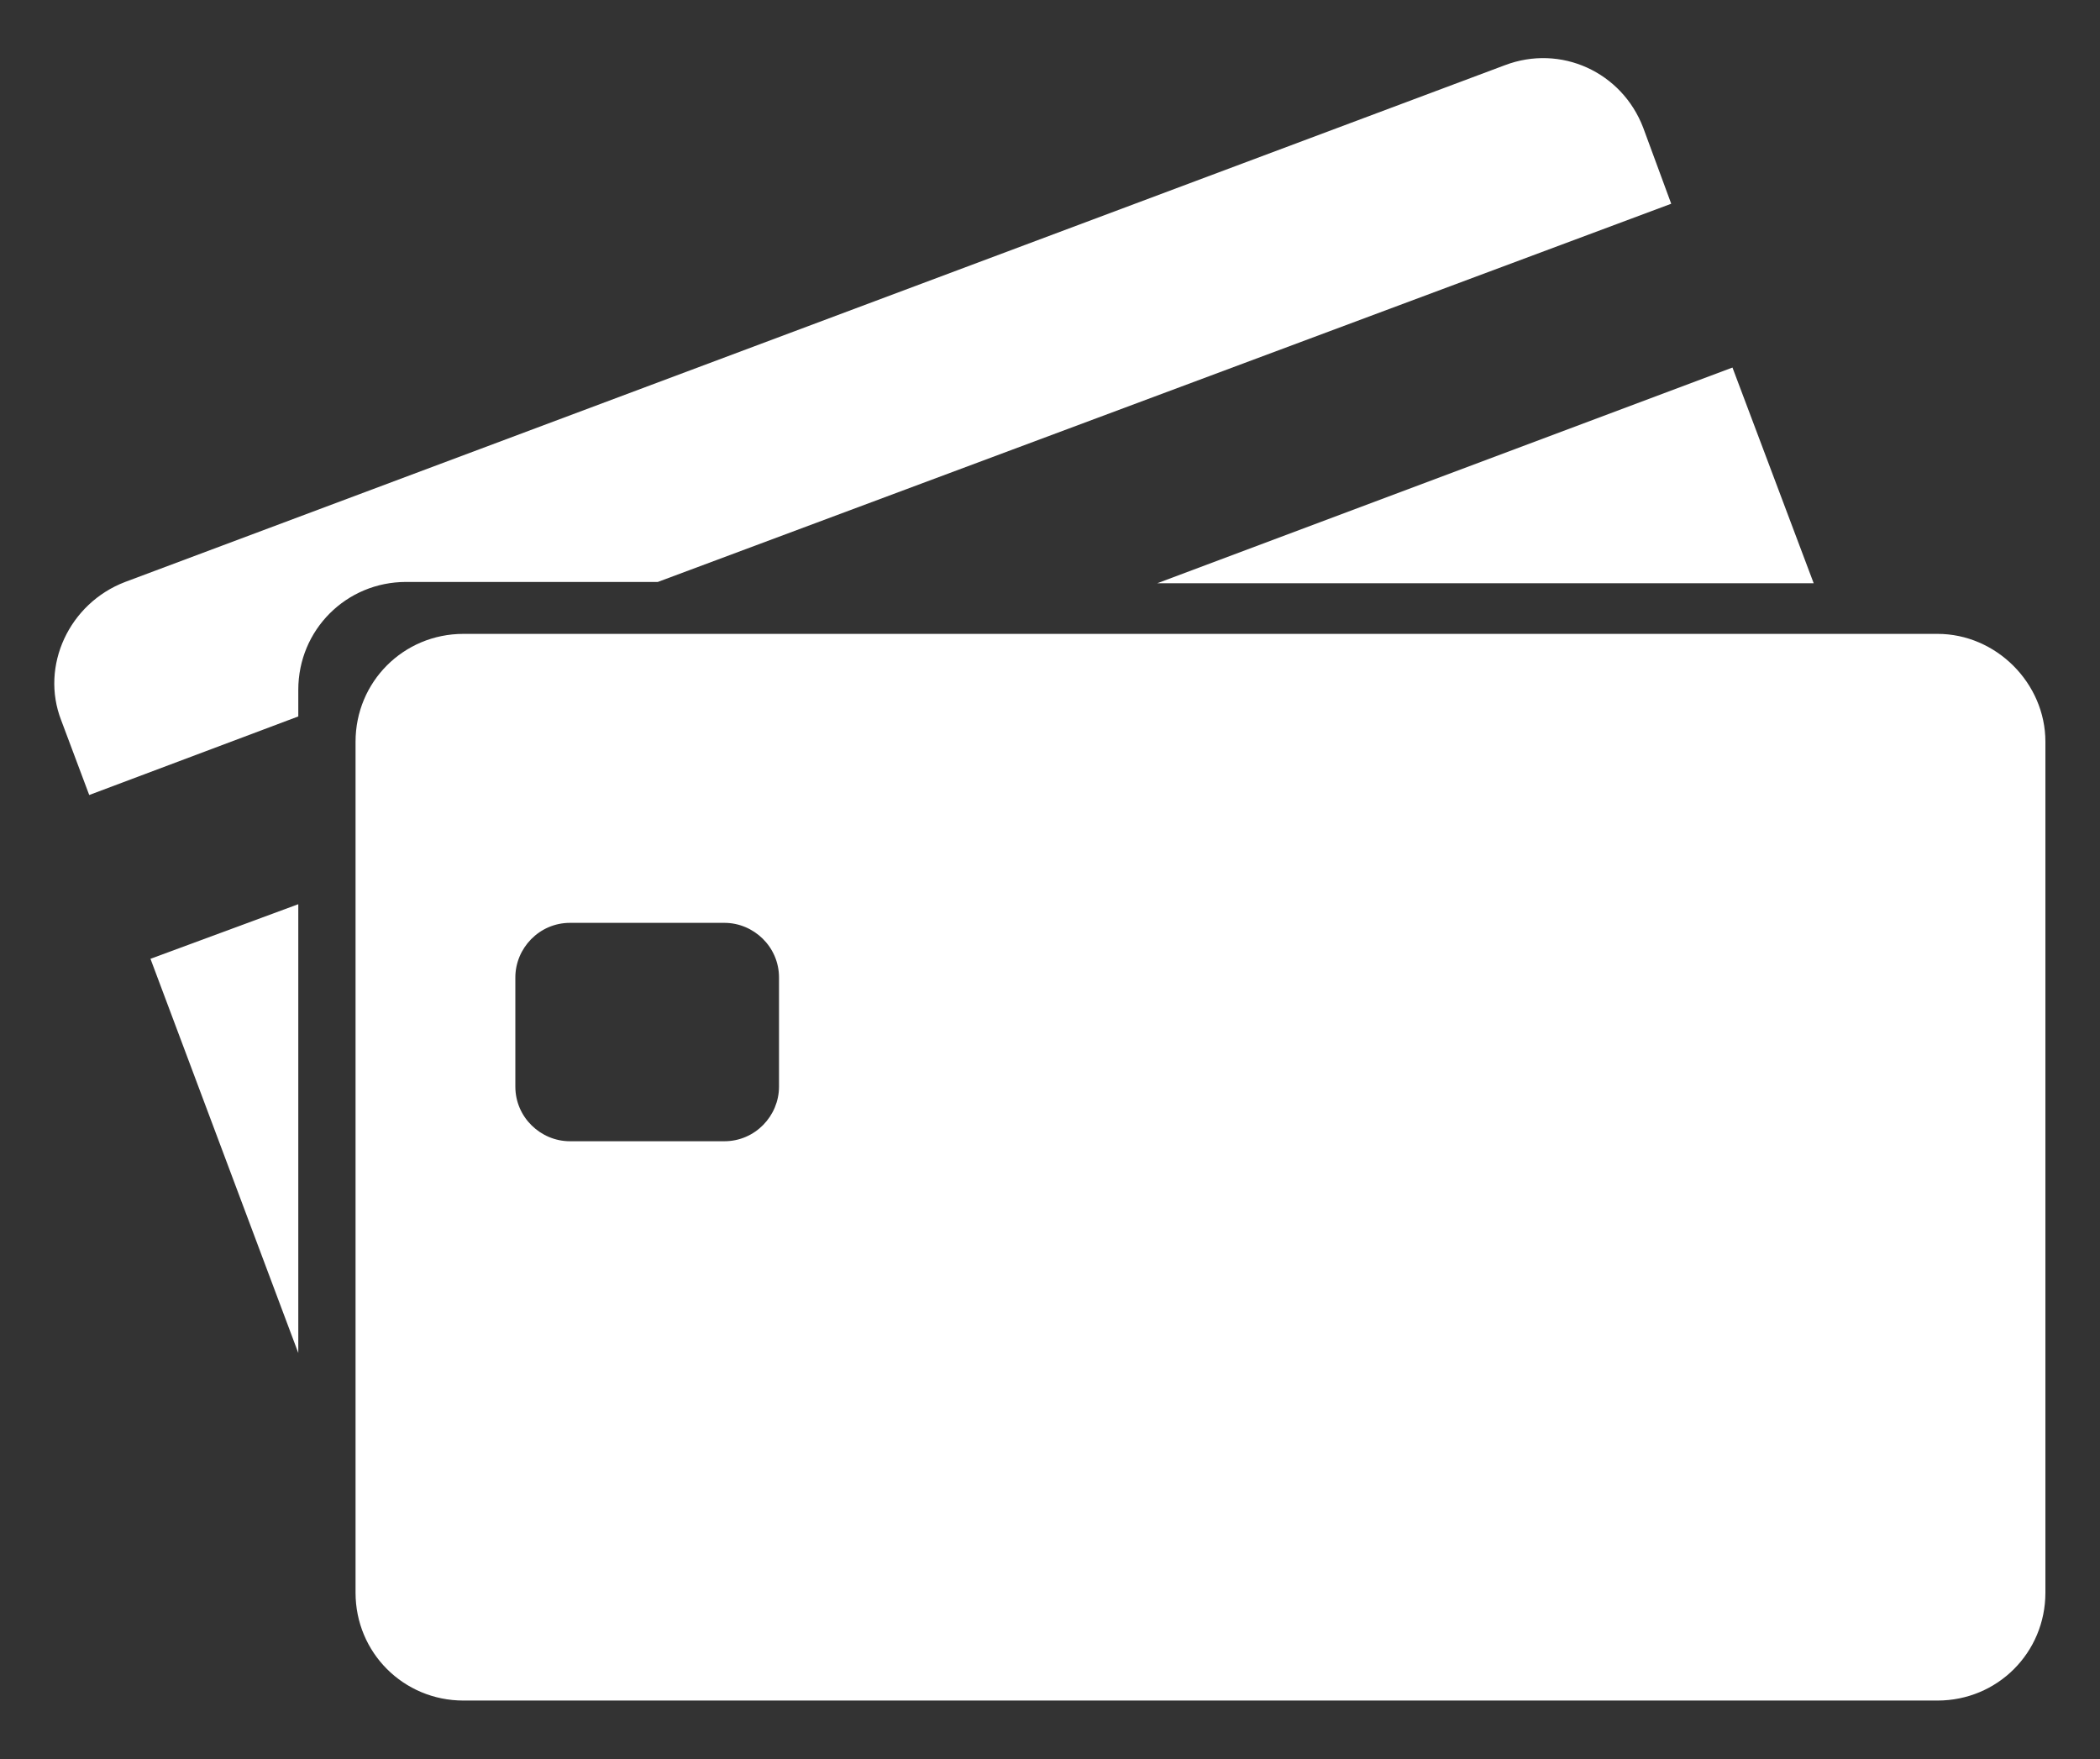 <?xml version="1.0" encoding="utf-8"?>
<!-- Generator: Adobe Illustrator 22.0.0, SVG Export Plug-In . SVG Version: 6.00 Build 0)  -->
<svg version="1.2" baseProfile="tiny" id="Isolation_Mode"
	 xmlns="http://www.w3.org/2000/svg" xmlns:xlink="http://www.w3.org/1999/xlink" x="0px" y="0px" viewBox="0 0 157.7 132.1"
	 xml:space="preserve">
<rect x="0" y="0" width="157.7" height="132.1" fill="#333333" stroke="none"/>
<g>
	<g id="XMLID_24_">
		<path id="XMLID_25_" fill="#FFFFFF" d="M6.7,59.7l15.7-5.9v-2c0-4.5,3.6-8.1,8.1-8.1h18.9l76.1-28.4l-2.1-5.7
			c-1.6-4.2-6.2-6.3-10.4-4.7L9.4,43.7C5.2,45.3,3,50,4.6,54.1L6.7,59.7z"/>
		<polygon id="XMLID_27_" fill="#FFFFFF" points="86.9,43.8 136.2,43.8 130.1,27.6 		"/>
		<polygon id="XMLID_33_" fill="#FFFFFF" points="11.3,72 22.4,101.6 22.4,67.9 		"/>
	</g>
	<path fill="#FFFFFF" d="M145.5,47.6H34.8c-4.5,0-8.1,3.6-8.1,8.1v63.9c0,4.5,3.6,8.1,8.1,8.1h110.7c4.5,0,8.1-3.6,8.1-8.1V55.7
		C153.6,51.3,149.9,47.6,145.5,47.6z M58.5,81.6c0,2.2-1.8,4.1-4.1,4.1H42.8c-2.2,0-4.1-1.8-4.1-4.1v-8.2c0-2.2,1.8-4.1,4.1-4.1
		h11.6c2.2,0,4.1,1.8,4.1,4.1V81.6z"/>
</g>
</svg>
